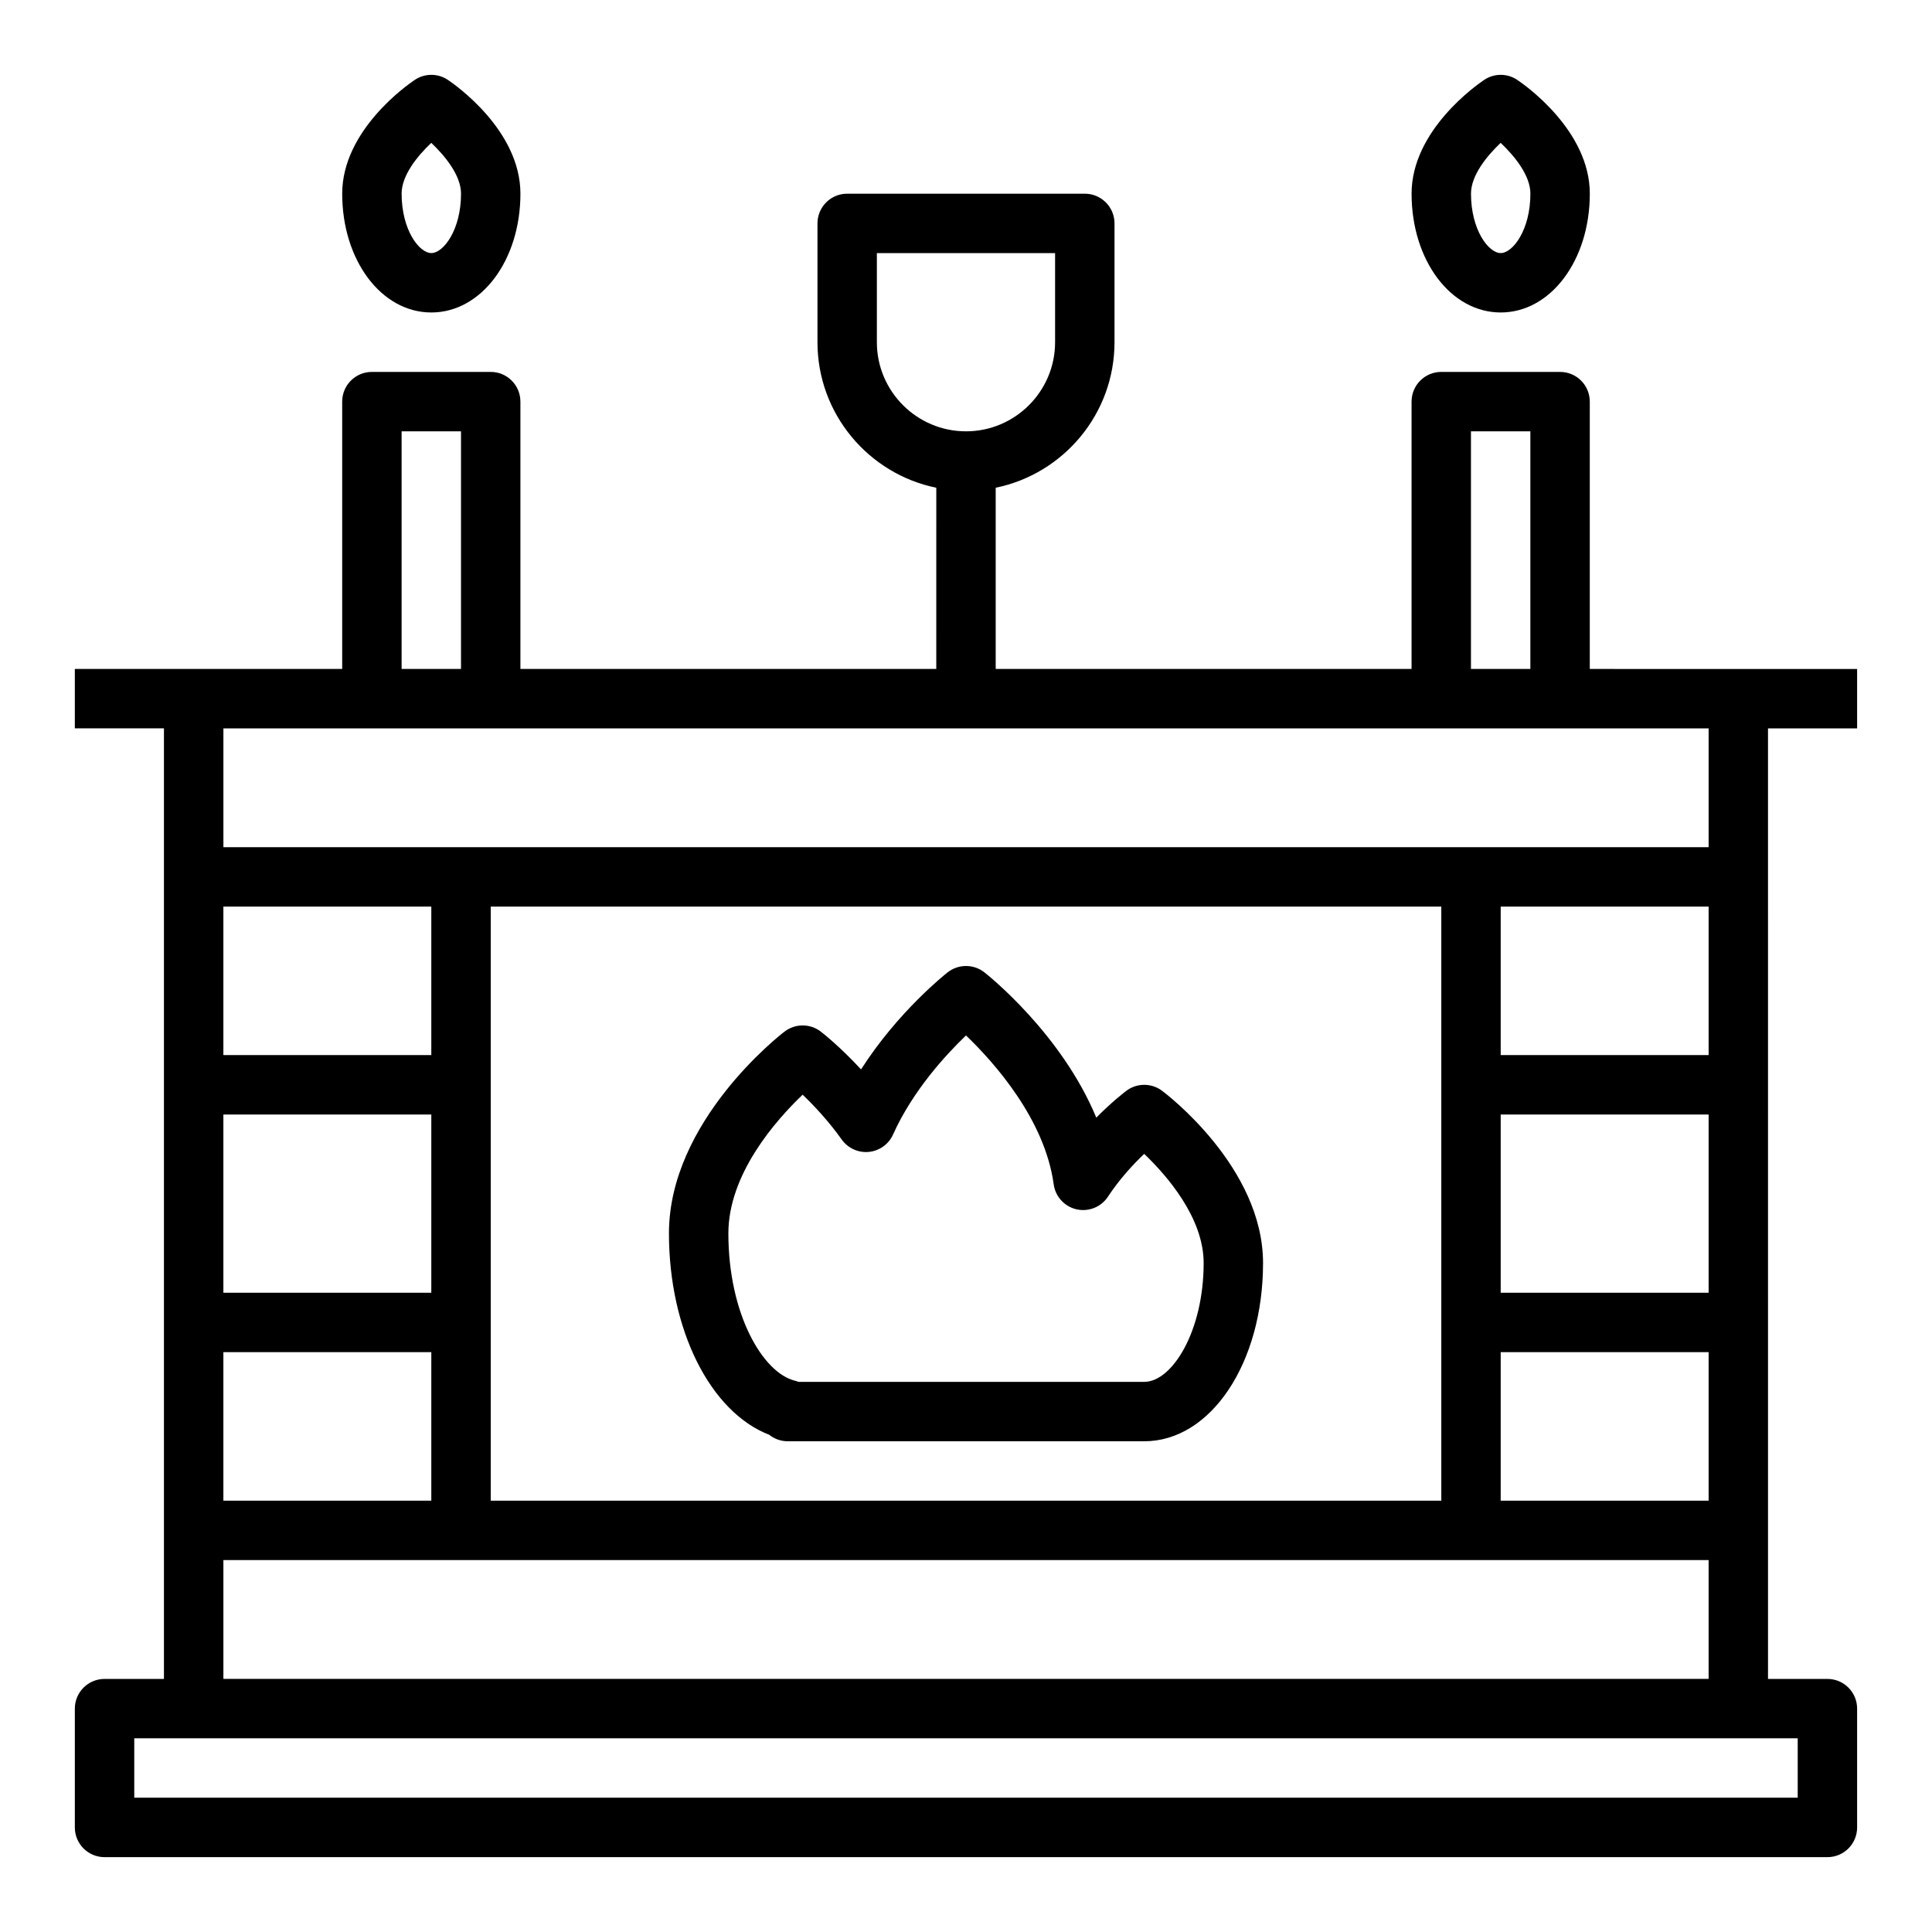 <?xml version="1.0" encoding="UTF-8"?>
<!-- Uploaded to: ICON Repo, www.iconrepo.com, Generator: ICON Repo Mixer Tools -->
<svg fill="#000000" width="800px" height="800px" version="1.1" viewBox="144 144 512 512" xmlns="http://www.w3.org/2000/svg">
 <g>
  <path d="m258.3 226.81c13.242 0 23.617-13.832 23.617-31.488 0-16.758-17.254-28.828-19.223-30.148-2.66-1.785-6.117-1.785-8.777 0-1.977 1.324-19.23 13.391-19.23 30.148 0 17.66 10.375 31.488 23.613 31.488zm-0.008-44.949c3.621 3.434 7.883 8.59 7.883 13.461 0 9.613-4.66 15.742-7.871 15.742-3.211 0-7.871-6.133-7.871-15.742-0.004-4.84 4.184-9.988 7.859-13.461z"/>
  <path d="m541.7 226.81c13.242 0 23.617-13.832 23.617-31.488 0-16.758-17.254-28.828-19.223-30.148-2.66-1.785-6.117-1.785-8.777 0-1.977 1.324-19.234 13.391-19.234 30.148 0 17.66 10.375 31.488 23.617 31.488zm-0.008-44.949c3.621 3.434 7.879 8.59 7.879 13.461 0 9.613-4.66 15.742-7.871 15.742-3.211 0-7.871-6.133-7.871-15.742 0-4.84 4.188-9.988 7.863-13.461z"/>
  <path d="m565.31 321.28v-70.848c0-4.352-3.527-7.871-7.871-7.871h-31.488c-4.344 0-7.871 3.519-7.871 7.871v70.848h-110.21v-48.027c17.941-3.66 31.488-19.555 31.488-38.566v-31.484c0-4.352-3.527-7.871-7.871-7.871h-62.977c-4.344 0-7.871 3.519-7.871 7.871v31.488c0 19.004 13.547 34.906 31.488 38.566l-0.004 48.023h-110.21v-70.848c0-4.352-3.527-7.871-7.871-7.871h-31.488c-4.344 0-7.871 3.519-7.871 7.871v70.848h-70.852v15.742h23.617v251.91h-15.742c-4.344 0-7.871 3.519-7.871 7.871v31.488c0 4.352 3.527 7.871 7.871 7.871h456.58c4.344 0 7.871-3.519 7.871-7.871v-31.488c0-4.352-3.527-7.871-7.871-7.871h-15.742l-0.004-251.9h23.617v-15.742h-31.488zm-188.93-86.59v-23.617h47.23v23.617c0 13.02-10.598 23.617-23.617 23.617-13.02-0.004-23.613-10.598-23.613-23.617zm157.44 23.613h15.742v62.977h-15.742zm-283.39 0h15.742v62.977h-15.742zm7.871 283.39h-55.102v-39.359h55.105zm0-55.105h-55.102v-47.23h55.105zm0-62.977h-55.102v-39.359h55.105zm362.11 196.8h-440.83v-15.742h440.83zm-417.21-31.488v-31.488h393.6v31.488zm70.848-47.23v-157.44h251.91v157.44zm267.65-157.44h55.105v39.359h-55.105zm0 55.105h55.105v47.23h-55.105zm0 62.977h55.105v39.359h-55.105zm55.105-133.82h-393.6v-31.488h393.6z"/>
  <path d="m451.94 433.05c-2.793-2.078-6.629-2.078-9.414 0-0.242 0.18-3.676 2.769-7.996 7.133-9.242-22.27-28.668-37.723-29.668-38.512-2.852-2.227-6.863-2.227-9.715 0-0.645 0.504-13.195 10.453-22.961 25.734-5.652-6.125-10.383-9.809-10.668-10.02-2.832-2.18-6.769-2.172-9.598-0.008-1.262 0.957-30.641 23.84-30.641 53.473 0 25.633 10.996 47.367 26.566 53.379 1.348 1.078 3.066 1.723 4.922 1.723h94.465c17.656 0 31.488-20.75 31.488-47.23 0-25.402-25.688-44.855-26.781-45.672zm-4.707 77.16h-91.598c-0.324-0.125-0.645-0.227-0.984-0.309-8.48-2.094-17.625-17.609-17.625-39.051 0-15.688 12.539-29.93 19.68-36.746 2.953 2.824 6.832 6.934 10.367 11.895 1.637 2.297 4.394 3.543 7.188 3.266 2.801-0.277 5.25-2.031 6.406-4.606 5.188-11.547 13.895-21.043 19.336-26.254 7.398 7.102 20.875 22.16 23.238 39.461 0.441 3.25 2.859 5.887 6.055 6.621 3.219 0.715 6.519-0.613 8.32-3.352 3.086-4.699 6.754-8.629 9.613-11.344 6.035 5.777 15.75 16.941 15.75 28.93 0 18.02-8.316 31.488-15.746 31.488z"/>
 </g>
</svg>
